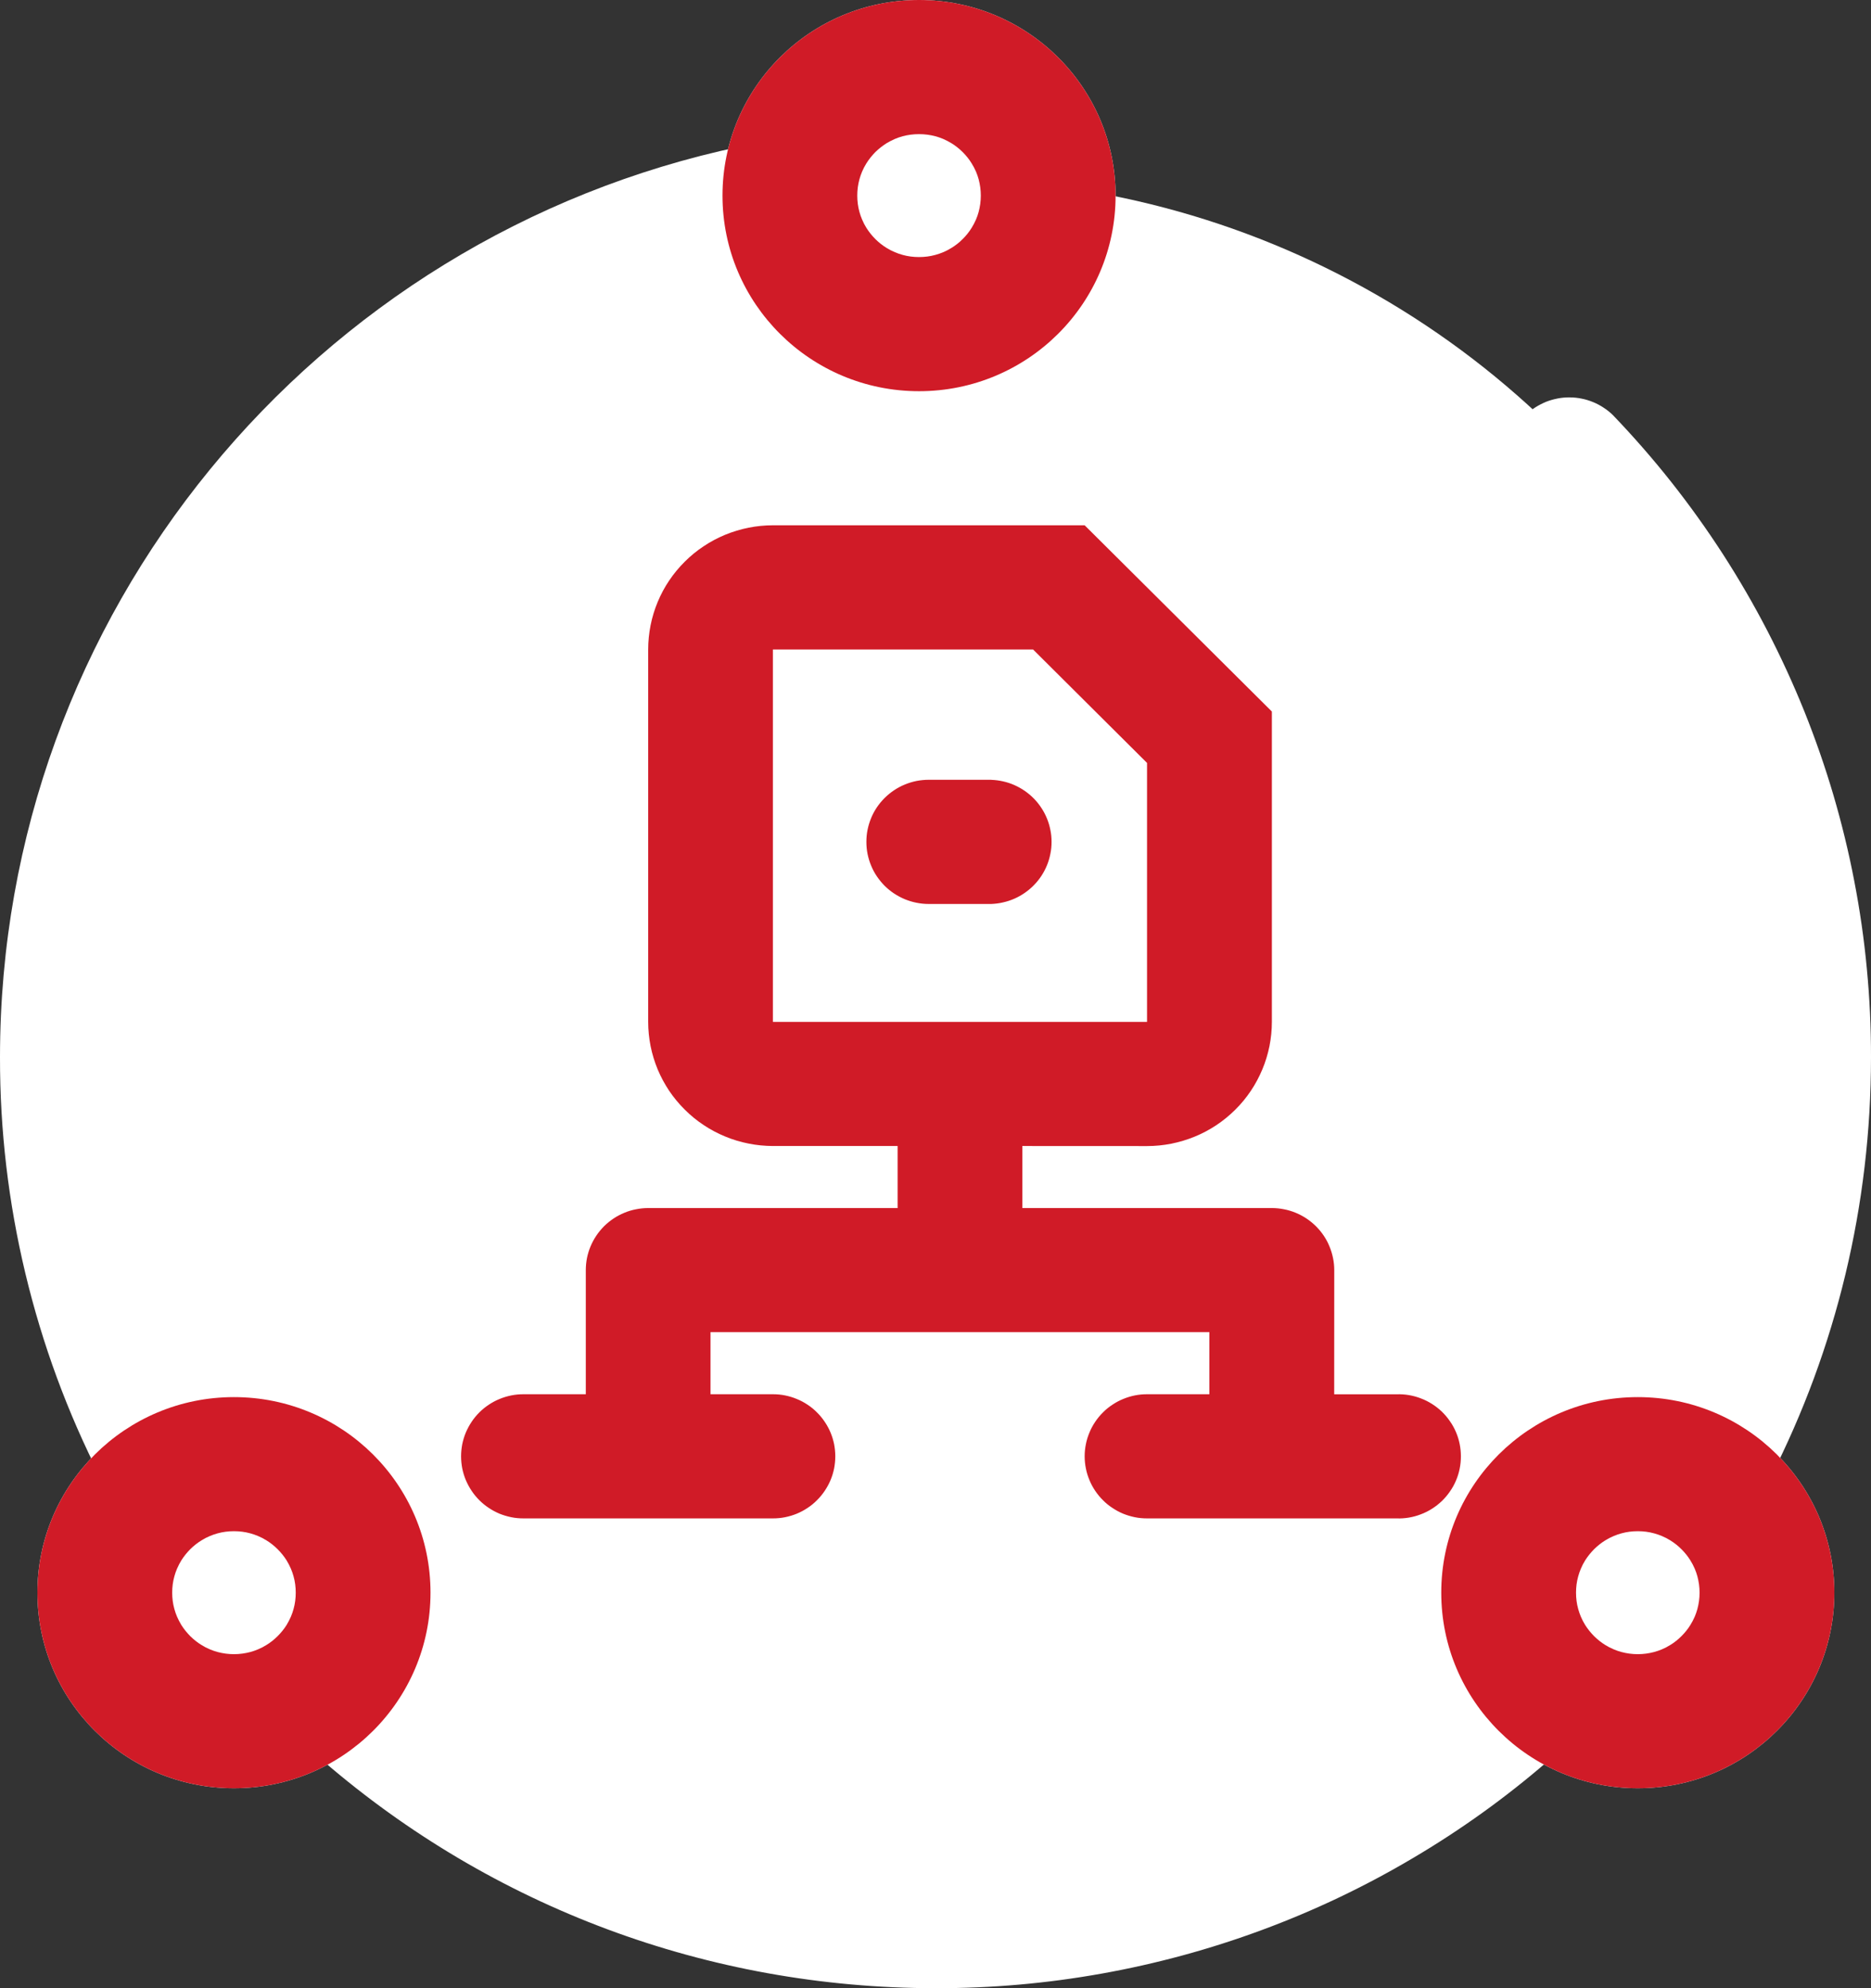 <svg viewBox="0 0 32 34" xmlns="http://www.w3.org/2000/svg" xmlns:xlink="http://www.w3.org/1999/xlink" width="32" height="34" fill="none" customFrame="#000000">
	<rect x="0" y="0" width="32" height="34" fill="#333333" stroke="none"/>
	<g id="Industrial2">
		<ellipse id="椭圆 208" rx="14.886" ry="14.813" cx="16.102" cy="17.871" fill="rgb(255,255,255)" />
		<path id="矢量 622" d="M15.787 0.021C15.976 0.022 16.164 0.038 16.35 0.071C16.537 0.105 16.719 0.154 16.896 0.22C17.074 0.285 17.244 0.365 17.408 0.461C17.571 0.557 17.725 0.666 17.868 0.788C18.012 0.911 18.144 1.045 18.264 1.191C18.384 1.337 18.49 1.493 18.582 1.657C18.674 1.822 18.751 1.993 18.812 2.172C18.874 2.35 18.919 2.532 18.948 2.718C18.977 2.905 18.989 3.092 18.985 3.28C18.98 3.469 18.959 3.655 18.922 3.84C18.884 4.025 18.83 4.205 18.76 4.38C18.69 4.555 18.606 4.723 18.506 4.883C18.406 5.043 18.293 5.194 18.166 5.334C18.04 5.474 17.902 5.602 17.752 5.718C17.603 5.834 17.445 5.936 17.277 6.023C17.109 6.111 16.935 6.184 16.755 6.241C16.574 6.298 16.39 6.339 16.202 6.363C16.014 6.388 15.826 6.396 15.637 6.387C15.447 6.378 15.261 6.353 15.076 6.311C14.891 6.269 14.712 6.212 14.537 6.138C14.363 6.065 14.196 5.976 14.038 5.873C13.879 5.771 13.731 5.654 13.593 5.525C13.455 5.396 13.329 5.256 13.216 5.105C13.103 4.953 13.005 4.793 12.92 4.625C12.541 4.711 12.165 4.812 11.795 4.93C11.424 5.048 11.058 5.18 10.699 5.329C10.339 5.477 9.986 5.64 9.64 5.817C9.294 5.995 8.956 6.187 8.627 6.393C8.297 6.599 7.977 6.819 7.666 7.051C7.355 7.284 7.054 7.53 6.763 7.788C6.473 8.046 6.194 8.316 5.927 8.597C5.659 8.879 5.404 9.171 5.161 9.474C4.919 9.777 4.689 10.089 4.473 10.411C4.256 10.733 4.054 11.064 3.866 11.403C3.677 11.742 3.504 12.088 3.345 12.442C3.185 12.795 3.042 13.155 2.913 13.52C2.784 13.886 2.671 14.256 2.574 14.632C2.477 15.007 2.396 15.385 2.33 15.767C2.265 16.149 2.216 16.533 2.183 16.919C2.151 17.305 2.134 17.692 2.134 18.079C2.134 20.196 2.613 22.241 3.519 24.098C3.668 24.062 3.818 24.037 3.97 24.023C4.122 24.009 4.274 24.006 4.427 24.013C4.58 24.021 4.731 24.039 4.881 24.068C5.031 24.098 5.178 24.137 5.322 24.187C5.466 24.237 5.606 24.297 5.741 24.367C5.877 24.437 6.007 24.517 6.131 24.605C6.255 24.694 6.372 24.79 6.483 24.895C6.593 25.001 6.695 25.113 6.789 25.233C6.883 25.353 6.968 25.479 7.044 25.61C7.12 25.742 7.186 25.879 7.242 26.02C7.299 26.161 7.344 26.306 7.38 26.454C7.415 26.602 7.44 26.751 7.454 26.902C7.468 27.054 7.471 27.205 7.463 27.357C7.455 27.509 7.437 27.659 7.407 27.808C7.378 27.957 7.338 28.104 7.287 28.247C7.237 28.391 7.176 28.53 7.106 28.665C7.724 29.181 8.383 29.639 9.082 30.04C9.781 30.442 10.51 30.779 11.268 31.053C12.027 31.327 12.803 31.533 13.598 31.672C14.393 31.81 15.194 31.879 16.001 31.878C19.306 31.878 22.427 30.722 24.897 28.663C24.827 28.529 24.766 28.39 24.716 28.246C24.665 28.103 24.625 27.957 24.596 27.808C24.566 27.658 24.547 27.508 24.54 27.356C24.532 27.204 24.535 27.053 24.549 26.902C24.563 26.75 24.587 26.601 24.623 26.453C24.658 26.305 24.704 26.161 24.76 26.019C24.816 25.878 24.883 25.742 24.958 25.61C25.034 25.478 25.119 25.352 25.213 25.232C25.307 25.113 25.409 25 25.519 24.895C25.63 24.79 25.747 24.693 25.871 24.604C25.995 24.516 26.125 24.436 26.26 24.366C26.396 24.296 26.535 24.236 26.68 24.186C26.824 24.136 26.971 24.096 27.121 24.067C27.27 24.038 27.422 24.019 27.574 24.012C27.727 24.004 27.879 24.007 28.031 24.021C28.183 24.035 28.333 24.06 28.482 24.095C28.939 23.158 29.285 22.181 29.519 21.166C29.753 20.15 29.869 19.121 29.867 18.079C29.867 14.487 28.483 11.113 26.042 8.564C25.997 8.513 25.956 8.458 25.922 8.4C25.887 8.341 25.858 8.279 25.834 8.215C25.811 8.151 25.795 8.085 25.784 8.018C25.774 7.95 25.77 7.882 25.773 7.814C25.776 7.746 25.785 7.679 25.801 7.612C25.817 7.546 25.839 7.482 25.867 7.42C25.895 7.358 25.93 7.299 25.969 7.243C26.009 7.187 26.053 7.136 26.103 7.089C26.153 7.042 26.206 7 26.264 6.963C26.322 6.927 26.383 6.896 26.446 6.87C26.51 6.845 26.576 6.827 26.643 6.814C26.71 6.801 26.778 6.795 26.847 6.796C26.916 6.796 26.983 6.803 27.051 6.817C27.118 6.83 27.183 6.85 27.246 6.876C27.31 6.902 27.37 6.934 27.427 6.972C27.485 7.009 27.538 7.052 27.587 7.1C27.937 7.465 28.27 7.846 28.584 8.243C28.898 8.64 29.192 9.051 29.467 9.476C29.741 9.901 29.995 10.338 30.228 10.788C30.46 11.237 30.671 11.696 30.86 12.165C31.048 12.634 31.214 13.111 31.357 13.596C31.499 14.081 31.619 14.571 31.714 15.068C31.81 15.564 31.882 16.064 31.929 16.567C31.977 17.07 32.001 17.574 32 18.079C32 20.61 31.406 23.059 30.281 25.268C30.387 25.407 30.481 25.553 30.563 25.708C30.645 25.862 30.713 26.022 30.769 26.188C30.824 26.354 30.866 26.523 30.893 26.695C30.921 26.868 30.934 27.041 30.933 27.216C30.932 27.39 30.916 27.564 30.886 27.736C30.856 27.908 30.813 28.076 30.755 28.241C30.697 28.406 30.626 28.565 30.542 28.718C30.458 28.872 30.362 29.017 30.254 29.155C30.146 29.292 30.028 29.42 29.898 29.538C29.769 29.657 29.631 29.763 29.484 29.859C29.338 29.954 29.184 30.038 29.023 30.108C28.863 30.178 28.698 30.235 28.527 30.279C28.358 30.322 28.185 30.351 28.01 30.366C27.836 30.382 27.661 30.382 27.486 30.369C27.311 30.355 27.138 30.328 26.968 30.286C26.797 30.244 26.632 30.189 26.47 30.12C25.75 30.742 24.98 31.295 24.159 31.779C23.339 32.264 22.482 32.672 21.588 33.003C20.695 33.334 19.779 33.583 18.84 33.751C17.901 33.919 16.955 34.002 16.001 34C12.098 34 8.414 32.603 5.533 30.12C5.412 30.172 5.288 30.216 5.161 30.253C5.034 30.289 4.905 30.318 4.775 30.338C4.645 30.359 4.514 30.372 4.382 30.376C4.25 30.381 4.118 30.377 3.987 30.366C3.855 30.354 3.725 30.334 3.596 30.307C3.467 30.279 3.34 30.244 3.215 30.2C3.091 30.157 2.969 30.106 2.851 30.048C2.733 29.99 2.618 29.925 2.508 29.852C2.398 29.78 2.293 29.701 2.192 29.616C2.092 29.531 1.997 29.44 1.908 29.343C1.819 29.246 1.736 29.144 1.659 29.037C1.583 28.93 1.513 28.819 1.451 28.703C1.388 28.588 1.333 28.469 1.285 28.346C1.237 28.224 1.197 28.099 1.165 27.972C1.132 27.844 1.108 27.716 1.092 27.585C1.075 27.455 1.067 27.324 1.067 27.193C1.067 26.469 1.309 25.801 1.719 25.265C1.152 24.152 0.724 22.988 0.433 21.773C0.143 20.559 -0.002 19.327 1.7402e-05 18.079C1.7402e-05 10.503 5.354 4.046 12.664 2.506C12.704 2.331 12.758 2.161 12.827 1.995C12.895 1.829 12.977 1.67 13.073 1.518C13.169 1.365 13.277 1.222 13.396 1.088C13.517 0.954 13.647 0.831 13.788 0.719C13.929 0.607 14.078 0.508 14.236 0.421C14.393 0.334 14.557 0.26 14.727 0.201C14.898 0.142 15.072 0.097 15.249 0.067C15.427 0.037 15.606 0.022 15.787 0.021ZM27.733 26.132C27.661 26.13 27.59 26.135 27.52 26.146C27.449 26.159 27.381 26.177 27.314 26.203C27.247 26.229 27.184 26.261 27.124 26.299C27.064 26.337 27.008 26.381 26.956 26.431C26.905 26.48 26.859 26.534 26.819 26.593C26.778 26.652 26.744 26.714 26.716 26.779C26.688 26.845 26.667 26.912 26.653 26.982C26.639 27.052 26.632 27.122 26.632 27.193C26.632 27.264 26.639 27.335 26.653 27.405C26.667 27.474 26.688 27.542 26.716 27.607C26.744 27.673 26.778 27.735 26.819 27.794C26.859 27.852 26.905 27.906 26.956 27.956C27.008 28.005 27.064 28.049 27.124 28.088C27.184 28.126 27.247 28.158 27.314 28.184C27.381 28.209 27.449 28.228 27.52 28.24C27.59 28.252 27.661 28.257 27.733 28.255C27.803 28.255 27.872 28.248 27.941 28.234C28.01 28.221 28.076 28.201 28.141 28.174C28.206 28.147 28.267 28.114 28.326 28.076C28.384 28.037 28.438 27.993 28.487 27.944C28.537 27.894 28.581 27.841 28.62 27.783C28.659 27.725 28.692 27.663 28.718 27.599C28.745 27.535 28.766 27.468 28.779 27.4C28.793 27.331 28.8 27.262 28.8 27.193C28.8 27.123 28.793 27.054 28.779 26.986C28.766 26.917 28.745 26.851 28.718 26.786C28.692 26.722 28.659 26.661 28.62 26.603C28.581 26.545 28.537 26.491 28.487 26.442C28.438 26.393 28.384 26.349 28.326 26.31C28.267 26.271 28.206 26.238 28.141 26.212C28.076 26.185 28.01 26.165 27.941 26.151C27.872 26.138 27.803 26.131 27.733 26.131L27.733 26.132ZM4.267 26.132C4.196 26.13 4.125 26.135 4.054 26.146C3.984 26.159 3.915 26.177 3.849 26.203C3.782 26.229 3.719 26.261 3.658 26.299C3.598 26.337 3.542 26.381 3.491 26.431C3.44 26.48 3.394 26.534 3.353 26.593C3.313 26.652 3.279 26.714 3.251 26.779C3.223 26.845 3.202 26.912 3.188 26.982C3.174 27.052 3.166 27.122 3.166 27.193C3.166 27.264 3.174 27.335 3.188 27.405C3.202 27.474 3.223 27.542 3.251 27.607C3.279 27.673 3.313 27.735 3.353 27.794C3.394 27.852 3.44 27.906 3.491 27.956C3.542 28.005 3.598 28.049 3.658 28.088C3.719 28.126 3.782 28.158 3.849 28.184C3.915 28.209 3.984 28.228 4.054 28.24C4.125 28.252 4.196 28.257 4.267 28.255C4.337 28.255 4.407 28.248 4.476 28.234C4.544 28.221 4.611 28.201 4.676 28.174C4.74 28.147 4.802 28.114 4.86 28.076C4.918 28.037 4.972 27.993 5.022 27.944C5.071 27.894 5.116 27.841 5.155 27.783C5.194 27.725 5.226 27.663 5.253 27.599C5.28 27.535 5.3 27.468 5.314 27.4C5.328 27.331 5.334 27.262 5.334 27.193C5.334 27.123 5.328 27.054 5.314 26.986C5.3 26.917 5.28 26.851 5.253 26.786C5.226 26.722 5.194 26.661 5.155 26.603C5.116 26.545 5.071 26.491 5.022 26.442C4.972 26.393 4.918 26.349 4.86 26.31C4.802 26.271 4.74 26.238 4.676 26.212C4.611 26.185 4.544 26.165 4.476 26.151C4.407 26.138 4.337 26.131 4.267 26.131L4.267 26.132ZM15.784 2.144C15.714 2.144 15.645 2.151 15.576 2.164C15.507 2.178 15.441 2.198 15.376 2.225C15.311 2.251 15.25 2.284 15.191 2.323C15.133 2.362 15.079 2.406 15.03 2.455C14.98 2.504 14.936 2.558 14.897 2.616C14.858 2.674 14.825 2.735 14.798 2.799C14.771 2.864 14.751 2.93 14.737 2.999C14.724 3.067 14.717 3.136 14.717 3.206C14.717 3.276 14.724 3.345 14.737 3.413C14.751 3.482 14.771 3.548 14.798 3.612C14.825 3.677 14.858 3.738 14.897 3.796C14.936 3.854 14.98 3.908 15.03 3.957C15.079 4.006 15.133 4.05 15.191 4.089C15.25 4.128 15.311 4.16 15.376 4.187C15.441 4.214 15.507 4.234 15.576 4.247C15.645 4.261 15.714 4.268 15.784 4.268C15.854 4.268 15.924 4.261 15.993 4.247C16.061 4.234 16.128 4.213 16.193 4.187C16.257 4.16 16.319 4.127 16.377 4.089C16.435 4.05 16.489 4.006 16.539 3.957C16.588 3.907 16.632 3.854 16.671 3.796C16.71 3.738 16.743 3.677 16.77 3.612C16.797 3.548 16.817 3.481 16.831 3.413C16.844 3.345 16.851 3.276 16.851 3.206C16.851 3.136 16.844 3.067 16.831 2.999C16.817 2.93 16.797 2.864 16.77 2.8C16.743 2.735 16.71 2.674 16.671 2.616C16.632 2.558 16.588 2.505 16.539 2.455C16.489 2.406 16.435 2.362 16.377 2.323C16.319 2.284 16.257 2.252 16.193 2.225C16.128 2.198 16.061 2.178 15.993 2.165C15.924 2.151 15.854 2.144 15.784 2.144Z" fill="rgb(255,255,255)" fill-rule="nonzero" />
		<path id="矢量 623" d="M18.552 8.984L21.753 12.168L21.753 17.475C21.753 17.614 21.739 17.752 21.712 17.889C21.684 18.026 21.644 18.159 21.59 18.288C21.536 18.416 21.471 18.539 21.393 18.655C21.315 18.771 21.227 18.878 21.127 18.977C21.028 19.075 20.921 19.163 20.804 19.241C20.688 19.318 20.564 19.384 20.435 19.437C20.306 19.49 20.172 19.53 20.035 19.558C19.897 19.585 19.759 19.599 19.618 19.599L17.485 19.598L17.485 20.659L21.753 20.659C21.823 20.659 21.892 20.666 21.961 20.68C22.029 20.693 22.096 20.713 22.161 20.74C22.226 20.767 22.287 20.799 22.345 20.838C22.404 20.877 22.457 20.921 22.507 20.97C22.557 21.02 22.601 21.073 22.64 21.131C22.679 21.189 22.712 21.25 22.738 21.315C22.765 21.379 22.785 21.446 22.799 21.514C22.813 21.582 22.82 21.651 22.82 21.721L22.819 23.844L23.886 23.844C23.957 23.841 24.028 23.846 24.099 23.858C24.169 23.87 24.238 23.889 24.304 23.915C24.371 23.94 24.434 23.972 24.495 24.011C24.555 24.049 24.61 24.093 24.662 24.142C24.713 24.192 24.759 24.246 24.799 24.305C24.84 24.363 24.874 24.425 24.902 24.491C24.93 24.556 24.951 24.624 24.965 24.694C24.979 24.764 24.986 24.834 24.986 24.905C24.986 24.976 24.979 25.047 24.965 25.116C24.951 25.186 24.93 25.254 24.902 25.319C24.874 25.385 24.84 25.447 24.799 25.505C24.759 25.564 24.713 25.618 24.662 25.668C24.61 25.717 24.555 25.761 24.495 25.799C24.434 25.838 24.371 25.87 24.304 25.895C24.238 25.921 24.169 25.94 24.099 25.952C24.028 25.964 23.957 25.969 23.886 25.966L19.618 25.966C19.548 25.966 19.479 25.96 19.41 25.946C19.341 25.932 19.275 25.912 19.21 25.886C19.145 25.859 19.084 25.826 19.026 25.787C18.967 25.749 18.913 25.705 18.864 25.655C18.814 25.606 18.77 25.552 18.731 25.494C18.692 25.436 18.659 25.375 18.633 25.311C18.606 25.247 18.585 25.18 18.572 25.112C18.558 25.043 18.551 24.974 18.551 24.904C18.551 24.835 18.558 24.766 18.572 24.697C18.585 24.629 18.606 24.563 18.633 24.498C18.659 24.434 18.692 24.373 18.731 24.315C18.77 24.257 18.814 24.203 18.864 24.154C18.913 24.104 18.967 24.06 19.026 24.022C19.084 23.983 19.145 23.95 19.21 23.924C19.275 23.897 19.341 23.877 19.41 23.863C19.479 23.849 19.548 23.843 19.618 23.843L20.684 23.843L20.684 22.781L12.152 22.781L12.152 23.843L13.219 23.843C13.289 23.843 13.358 23.849 13.427 23.863C13.496 23.877 13.563 23.897 13.627 23.924C13.692 23.95 13.754 23.983 13.812 24.022C13.87 24.06 13.924 24.104 13.973 24.154C14.023 24.203 14.067 24.257 14.106 24.315C14.145 24.373 14.178 24.434 14.205 24.498C14.232 24.563 14.252 24.629 14.266 24.697C14.279 24.766 14.286 24.835 14.286 24.904C14.286 24.974 14.279 25.043 14.266 25.112C14.252 25.18 14.232 25.247 14.205 25.311C14.178 25.375 14.145 25.436 14.106 25.494C14.067 25.552 14.023 25.606 13.973 25.655C13.924 25.705 13.87 25.749 13.812 25.787C13.754 25.826 13.692 25.859 13.627 25.886C13.563 25.912 13.496 25.932 13.427 25.946C13.358 25.96 13.289 25.966 13.219 25.966L8.953 25.966C8.883 25.966 8.813 25.96 8.745 25.946C8.676 25.932 8.609 25.912 8.544 25.886C8.48 25.859 8.418 25.826 8.36 25.787C8.302 25.749 8.248 25.705 8.198 25.655C8.149 25.606 8.104 25.552 8.066 25.494C8.027 25.436 7.994 25.375 7.967 25.311C7.94 25.247 7.92 25.18 7.906 25.112C7.893 25.043 7.886 24.974 7.886 24.904C7.886 24.835 7.893 24.766 7.906 24.697C7.92 24.629 7.94 24.563 7.967 24.498C7.994 24.434 8.027 24.373 8.066 24.315C8.104 24.257 8.149 24.203 8.198 24.154C8.248 24.104 8.302 24.06 8.36 24.022C8.418 23.983 8.48 23.95 8.544 23.924C8.609 23.897 8.676 23.877 8.745 23.863C8.813 23.849 8.883 23.843 8.953 23.843L10.019 23.843L10.019 21.721C10.019 21.651 10.026 21.582 10.039 21.514C10.053 21.446 10.073 21.379 10.1 21.315C10.127 21.25 10.16 21.189 10.199 21.131C10.238 21.073 10.282 21.02 10.331 20.97C10.381 20.921 10.435 20.877 10.493 20.838C10.551 20.799 10.613 20.767 10.678 20.74C10.742 20.713 10.809 20.693 10.878 20.68C10.946 20.666 11.016 20.659 11.086 20.659L15.352 20.659L15.352 19.598L13.218 19.598C13.078 19.597 12.939 19.584 12.802 19.556C12.665 19.529 12.531 19.489 12.402 19.435C12.273 19.382 12.15 19.317 12.034 19.239C11.917 19.162 11.81 19.074 11.711 18.975C11.612 18.877 11.523 18.769 11.445 18.654C11.368 18.538 11.302 18.416 11.248 18.287C11.195 18.158 11.154 18.025 11.127 17.889C11.1 17.752 11.086 17.614 11.086 17.475L11.086 11.107C11.086 10.968 11.1 10.83 11.127 10.693C11.154 10.556 11.195 10.423 11.248 10.295C11.302 10.166 11.367 10.043 11.445 9.928C11.523 9.812 11.612 9.704 11.711 9.606C11.81 9.507 11.917 9.419 12.034 9.342C12.15 9.264 12.273 9.199 12.403 9.145C12.532 9.092 12.665 9.052 12.803 9.024C12.94 8.997 13.079 8.983 13.219 8.983L18.552 8.983L18.552 8.984ZM17.669 11.107L13.219 11.107L13.219 17.475L19.618 17.475L19.618 13.047L17.669 11.107L17.669 11.107ZM16.952 13.336C17.02 13.338 17.088 13.347 17.155 13.362C17.222 13.377 17.287 13.398 17.35 13.426C17.412 13.454 17.472 13.487 17.528 13.526C17.584 13.565 17.637 13.609 17.684 13.658C17.732 13.707 17.775 13.761 17.812 13.818C17.85 13.875 17.881 13.935 17.907 13.999C17.933 14.062 17.952 14.127 17.965 14.194C17.979 14.261 17.985 14.329 17.985 14.397C17.985 14.466 17.979 14.533 17.965 14.6C17.952 14.667 17.933 14.732 17.907 14.796C17.881 14.859 17.85 14.919 17.812 14.977C17.775 15.034 17.732 15.087 17.684 15.136C17.637 15.185 17.584 15.229 17.528 15.268C17.472 15.307 17.412 15.341 17.35 15.368C17.287 15.396 17.222 15.417 17.155 15.432C17.088 15.448 17.02 15.456 16.952 15.459L15.885 15.459C15.815 15.459 15.745 15.452 15.676 15.438C15.608 15.425 15.541 15.404 15.476 15.378C15.412 15.351 15.35 15.318 15.292 15.28C15.233 15.241 15.18 15.197 15.13 15.148C15.081 15.098 15.036 15.044 14.997 14.986C14.958 14.929 14.925 14.867 14.899 14.803C14.872 14.739 14.852 14.672 14.838 14.604C14.824 14.535 14.818 14.466 14.818 14.397C14.818 14.327 14.824 14.258 14.838 14.19C14.852 14.121 14.872 14.055 14.899 13.99C14.925 13.926 14.958 13.865 14.997 13.807C15.036 13.749 15.081 13.695 15.13 13.646C15.18 13.597 15.233 13.553 15.292 13.514C15.35 13.475 15.412 13.442 15.476 13.416C15.541 13.389 15.608 13.369 15.676 13.355C15.745 13.342 15.815 13.335 15.885 13.335L16.952 13.335L16.952 13.336Z" fill="rgb(208,27,39)" fill-rule="nonzero" />
		<path id="椭圆 209" d="M12.357 3.345C12.357 1.498 13.862 0 15.718 0C17.575 0 19.08 1.498 19.08 3.345C19.08 5.192 17.575 6.69 15.718 6.69C13.862 6.69 12.357 5.192 12.357 3.345Z" fill="rgb(255,255,255)" fill-rule="evenodd" />
		<path id="椭圆 209(边框)" d="M15.718 0C17.575 0 19.08 1.498 19.08 3.345C19.08 5.192 17.575 6.69 15.718 6.69C13.862 6.69 12.357 5.192 12.357 3.345C12.357 1.498 13.862 0 15.718 0ZM15.438 2.33L15.438 2.33L15.438 2.33C15.394 2.342 15.35 2.357 15.308 2.375C15.257 2.397 15.209 2.422 15.162 2.45C15.094 2.493 15.03 2.543 14.971 2.601C14.913 2.66 14.862 2.723 14.819 2.792L14.819 2.792C14.79 2.838 14.765 2.886 14.744 2.936C14.726 2.979 14.711 3.022 14.699 3.066C14.674 3.156 14.662 3.249 14.662 3.345C14.662 3.441 14.674 3.534 14.699 3.624L14.699 3.624C14.711 3.668 14.726 3.711 14.744 3.753C14.765 3.804 14.79 3.852 14.819 3.898C14.862 3.966 14.913 4.03 14.971 4.088C15.03 4.147 15.094 4.197 15.162 4.239L15.162 4.239C15.209 4.268 15.257 4.293 15.308 4.314C15.35 4.332 15.394 4.347 15.438 4.359C15.528 4.384 15.621 4.396 15.718 4.396C15.815 4.396 15.908 4.384 15.998 4.359C16.043 4.347 16.086 4.332 16.129 4.314C16.18 4.293 16.228 4.268 16.274 4.239C16.343 4.197 16.407 4.147 16.465 4.088C16.524 4.03 16.575 3.966 16.617 3.898L16.617 3.898C16.646 3.852 16.671 3.804 16.693 3.753C16.711 3.711 16.726 3.668 16.738 3.624C16.762 3.534 16.775 3.441 16.775 3.345C16.775 3.249 16.762 3.156 16.738 3.066L16.738 3.066L16.738 3.066C16.726 3.022 16.711 2.979 16.693 2.936C16.671 2.886 16.646 2.838 16.617 2.792C16.575 2.723 16.524 2.66 16.465 2.601C16.407 2.543 16.343 2.493 16.274 2.45L16.274 2.45C16.228 2.422 16.18 2.397 16.129 2.375C16.086 2.357 16.043 2.342 15.998 2.33L15.998 2.33C15.908 2.306 15.815 2.294 15.718 2.294C15.621 2.294 15.528 2.306 15.438 2.33Z" fill="rgb(208,27,39)" fill-rule="evenodd" />
		<path id="椭圆 210" d="M0.64 27.236C0.64 25.389 2.145 23.892 4.001 23.892C5.858 23.892 7.363 25.389 7.363 27.236C7.363 29.084 5.858 30.581 4.001 30.581C2.145 30.581 0.64 29.084 0.64 27.236Z" fill="rgb(255,255,255)" fill-rule="evenodd" />
		<path id="椭圆 210(边框)" d="M4.001 23.892C5.858 23.892 7.363 25.389 7.363 27.236C7.363 29.084 5.858 30.581 4.001 30.581C2.145 30.581 0.64 29.084 0.64 27.236C0.64 25.389 2.145 23.892 4.001 23.892ZM3.721 26.222L3.721 26.222L3.721 26.222C3.677 26.234 3.634 26.249 3.591 26.267C3.54 26.288 3.492 26.313 3.446 26.342C3.377 26.384 3.313 26.435 3.254 26.493C3.196 26.552 3.145 26.615 3.102 26.683L3.102 26.683C3.074 26.729 3.049 26.777 3.027 26.828C3.009 26.87 2.994 26.914 2.982 26.958C2.957 27.047 2.945 27.14 2.945 27.236C2.945 27.333 2.957 27.426 2.982 27.515L2.982 27.515C2.994 27.559 3.009 27.602 3.027 27.645C3.049 27.695 3.074 27.744 3.102 27.79C3.145 27.858 3.196 27.921 3.254 27.98C3.313 28.038 3.377 28.089 3.446 28.131L3.446 28.131C3.492 28.16 3.54 28.185 3.591 28.206C3.634 28.224 3.677 28.239 3.721 28.251C3.811 28.275 3.905 28.288 4.001 28.288C4.098 28.288 4.192 28.275 4.282 28.251C4.326 28.239 4.369 28.224 4.412 28.206C4.463 28.185 4.511 28.16 4.557 28.131C4.626 28.089 4.69 28.038 4.748 27.98C4.807 27.921 4.858 27.858 4.901 27.79L4.901 27.79C4.929 27.744 4.954 27.695 4.976 27.645C4.994 27.602 5.009 27.559 5.021 27.515C5.046 27.425 5.058 27.333 5.058 27.236C5.058 27.14 5.046 27.047 5.021 26.958L5.021 26.958L5.021 26.958C5.009 26.914 4.994 26.87 4.976 26.828C4.954 26.777 4.929 26.729 4.901 26.683C4.858 26.615 4.807 26.552 4.748 26.493C4.69 26.435 4.626 26.384 4.557 26.342L4.557 26.342C4.511 26.313 4.463 26.288 4.412 26.267C4.369 26.249 4.326 26.234 4.282 26.222L4.282 26.222C4.192 26.197 4.098 26.185 4.001 26.185C3.905 26.185 3.811 26.197 3.721 26.222Z" fill="rgb(208,27,39)" fill-rule="evenodd" />
		<path id="椭圆 211" d="M24.65 27.236C24.65 25.389 26.155 23.892 28.011 23.892C29.868 23.892 31.373 25.389 31.373 27.236C31.373 29.084 29.868 30.581 28.011 30.581C26.155 30.581 24.65 29.084 24.65 27.236Z" fill="rgb(255,255,255)" fill-rule="evenodd" />
		<path id="椭圆 211(边框)" d="M28.011 23.892C29.868 23.892 31.373 25.389 31.373 27.236C31.373 29.084 29.868 30.581 28.011 30.581C26.155 30.581 24.65 29.084 24.65 27.236C24.65 25.389 26.155 23.892 28.011 23.892ZM27.731 26.222L27.731 26.222L27.731 26.222C27.687 26.234 27.643 26.249 27.601 26.267C27.55 26.288 27.502 26.313 27.455 26.342C27.387 26.384 27.323 26.435 27.264 26.493C27.206 26.552 27.155 26.615 27.112 26.683L27.112 26.683C27.083 26.729 27.058 26.777 27.037 26.828C27.019 26.87 27.004 26.914 26.992 26.958C26.967 27.047 26.955 27.14 26.955 27.236C26.955 27.333 26.967 27.426 26.992 27.515L26.992 27.515C27.004 27.559 27.019 27.602 27.037 27.645C27.058 27.695 27.083 27.744 27.112 27.79C27.155 27.858 27.206 27.921 27.264 27.98C27.323 28.038 27.387 28.089 27.455 28.131L27.455 28.131C27.502 28.16 27.55 28.185 27.601 28.206C27.643 28.224 27.687 28.239 27.731 28.251C27.821 28.275 27.915 28.288 28.011 28.288C28.108 28.288 28.201 28.275 28.291 28.251C28.336 28.239 28.379 28.224 28.422 28.206C28.473 28.185 28.521 28.16 28.567 28.131C28.636 28.089 28.7 28.038 28.758 27.98C28.817 27.921 28.868 27.858 28.91 27.79L28.91 27.79C28.939 27.744 28.964 27.695 28.986 27.645C29.004 27.602 29.019 27.559 29.031 27.515C29.055 27.425 29.068 27.333 29.068 27.236C29.068 27.14 29.055 27.047 29.031 26.958L29.031 26.958L29.031 26.958C29.019 26.914 29.004 26.87 28.986 26.828C28.964 26.777 28.939 26.729 28.91 26.683C28.868 26.615 28.817 26.552 28.758 26.493C28.7 26.435 28.636 26.384 28.567 26.342L28.567 26.342C28.521 26.313 28.473 26.288 28.422 26.267C28.379 26.249 28.336 26.234 28.291 26.222L28.291 26.222C28.201 26.197 28.108 26.185 28.011 26.185C27.915 26.185 27.821 26.197 27.731 26.222Z" fill="rgb(208,27,39)" fill-rule="evenodd" />
	</g>
</svg>

